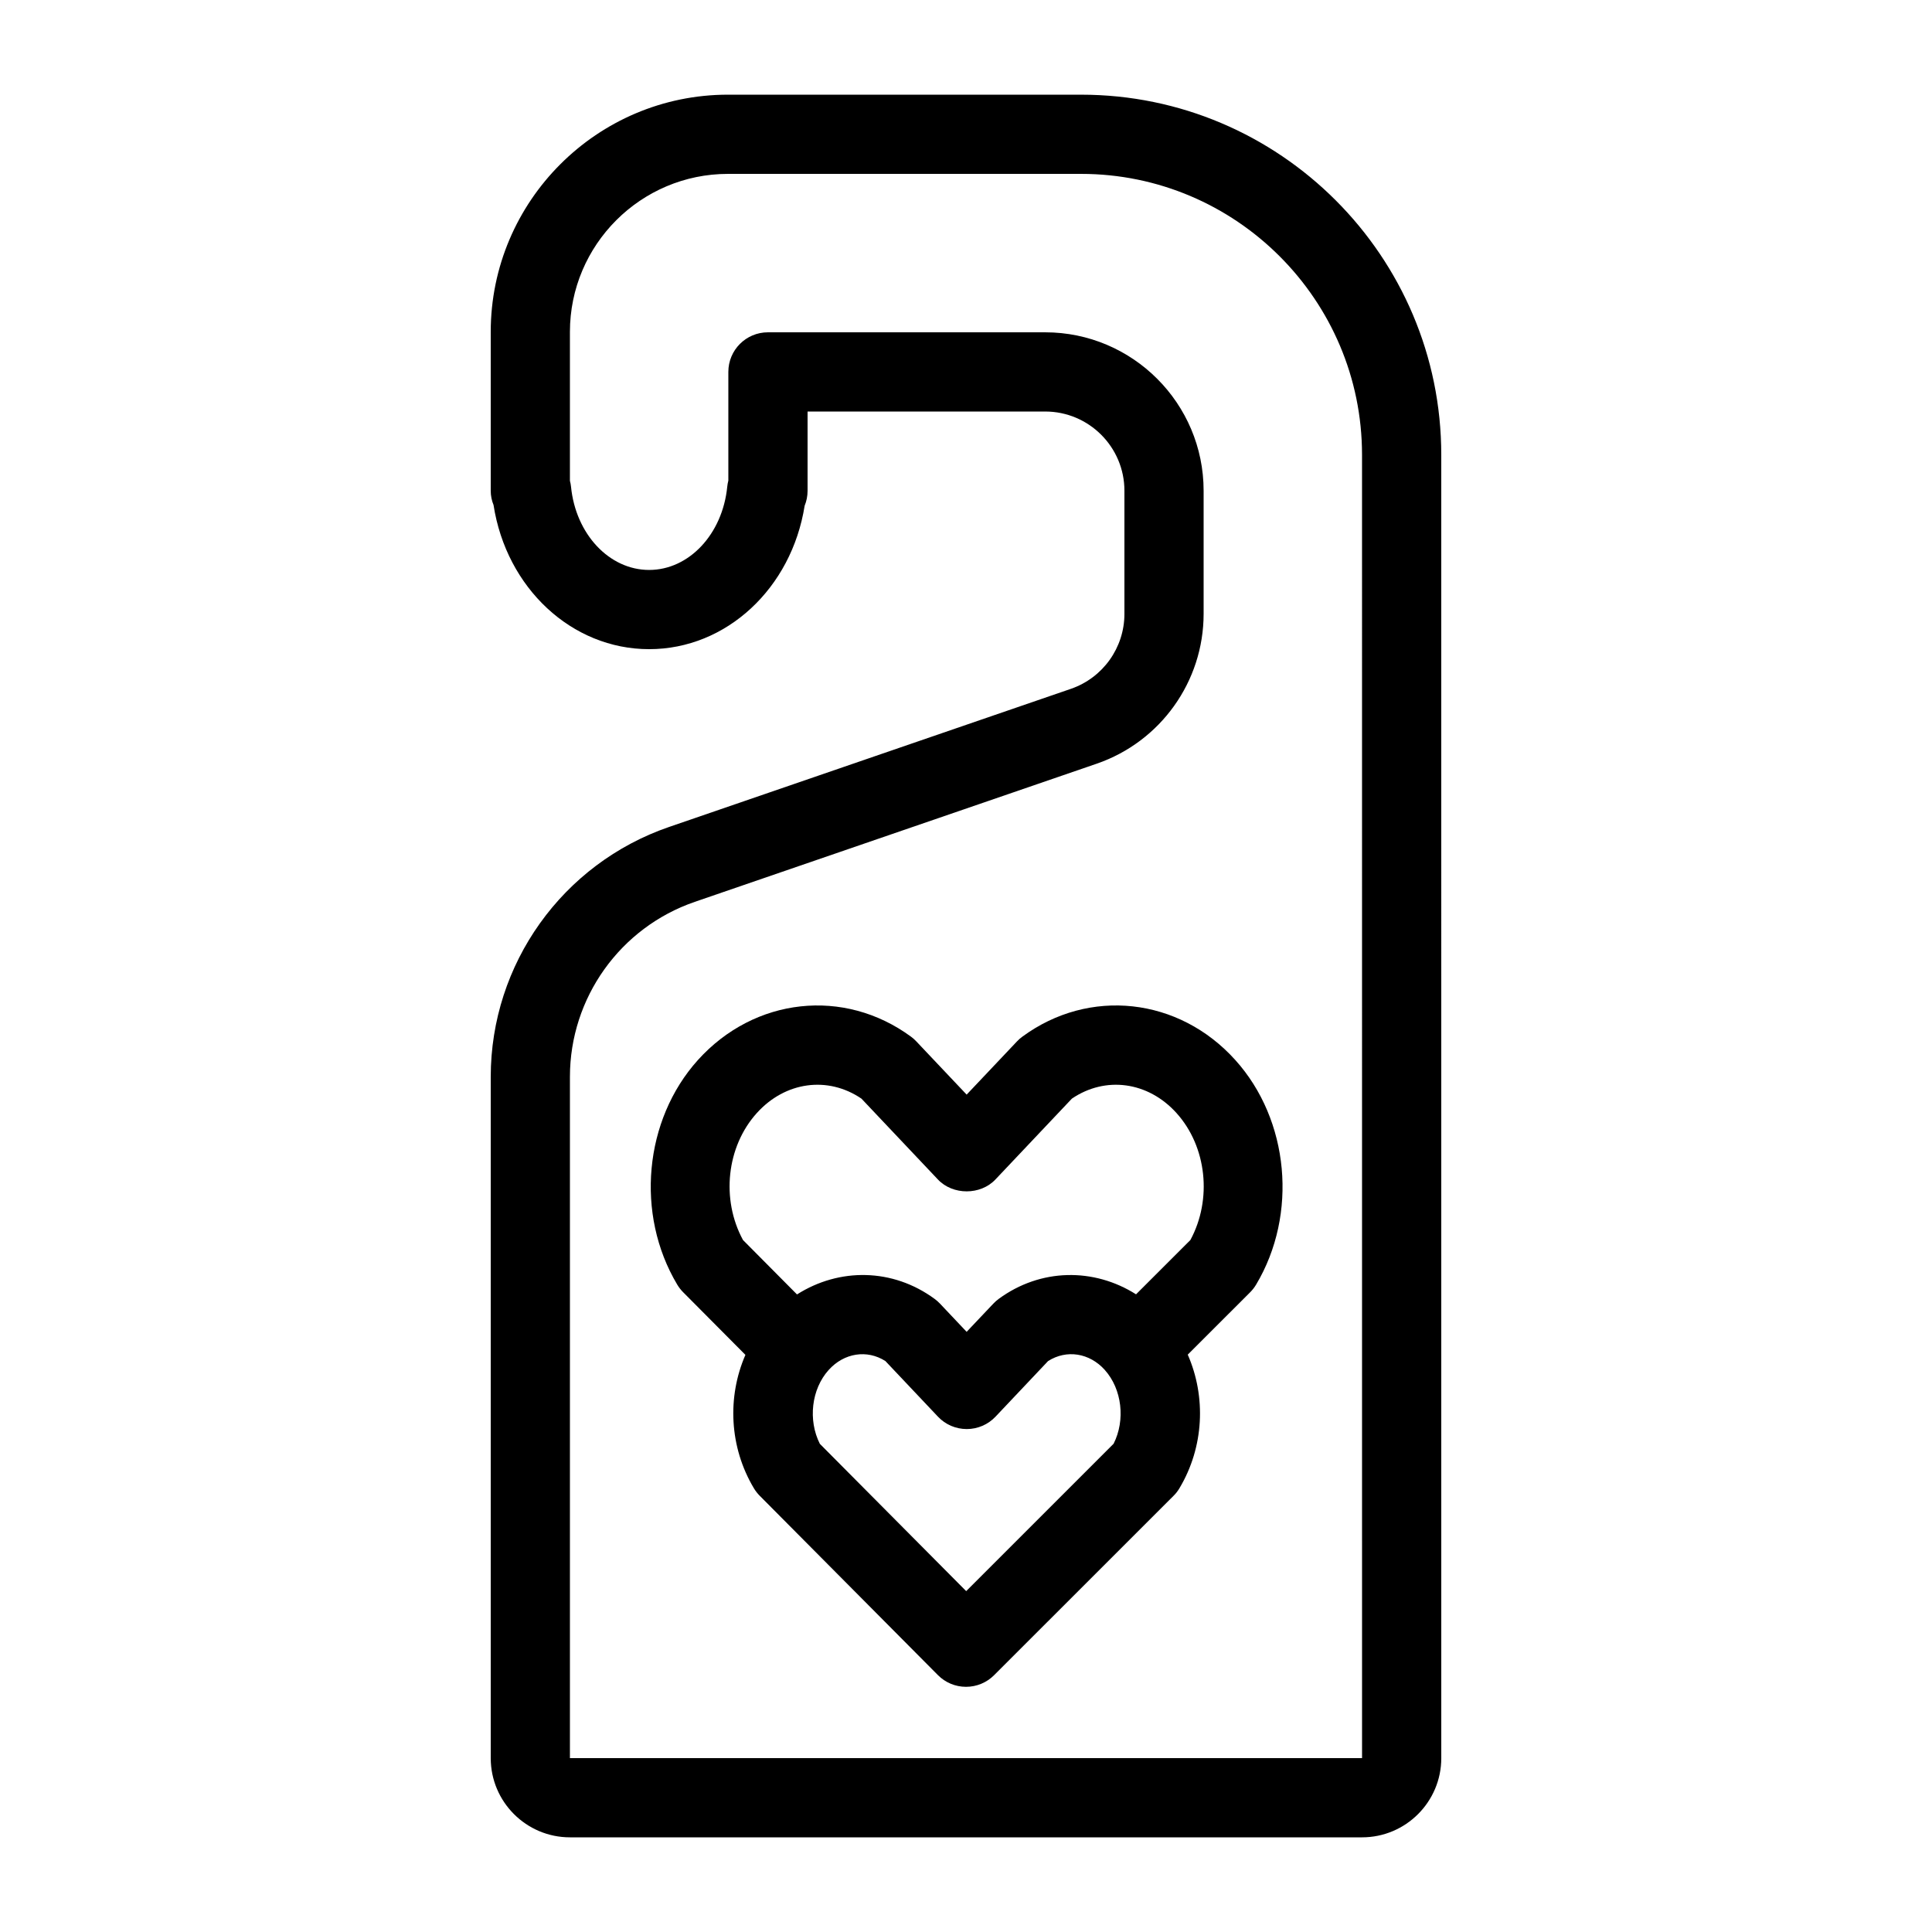 <?xml version="1.0" encoding="UTF-8"?>
<!-- Uploaded to: SVG Repo, www.svgrepo.com, Generator: SVG Repo Mixer Tools -->
<svg fill="#000000" width="800px" height="800px" version="1.1" viewBox="144 144 512 512" xmlns="http://www.w3.org/2000/svg">
 <g>
  <path d="m430.5 169.09h-93.57c-34.672 0-62.883 28.215-62.883 62.883v42.078c0 1.332 0.262 2.602 0.746 3.777 3.398 21.969 20.695 38.207 41.238 38.207 20.477 0 37.742-16.145 41.207-38.008 0.504-1.227 0.777-2.57 0.777-3.977v-20.992h62.977c11.578 0 20.992 9.414 20.992 20.992v32.633c0 8.965-5.699 16.93-14.168 19.859l-106.5 36.609c-28.27 9.719-47.266 36.324-47.266 66.219v180.55c0 11.578 9.414 20.992 20.992 20.992h209.92c11.578 0 20.992-9.414 20.992-20.992l-0.004-345.38c0-52.637-42.812-95.449-95.449-95.449zm74.457 440.83h-209.92v-180.55c0-20.93 13.309-39.57 33.094-46.371l106.5-36.609c16.949-5.836 28.34-21.801 28.34-39.707v-32.633c0-23.152-18.828-41.984-41.984-41.984h-73.473c-5.805 0-10.496 4.691-10.496 10.496v28.801c-0.148 0.535-0.23 1.082-0.293 1.637-1.25 12.574-10.152 22.043-20.699 22.043s-19.449-9.469-20.699-22.043c-0.051-0.547-0.156-1.09-0.293-1.594v-39.434c0-23.102 18.785-41.891 41.891-41.891h93.57c41.051 0 74.457 33.41 74.457 74.457z"/>
  <path d="m414.93 418.73c-0.516 0.367-0.988 0.789-1.418 1.25l-13.34 14.105-13.34-14.105c-0.43-0.461-0.902-0.883-1.406-1.25-17.738-13.035-41.48-10.434-56.469 6.184-14.297 15.871-16.613 40.891-5.488 59.512 0.441 0.734 0.965 1.418 1.562 2.016l16.512 16.613c-4.859 11.156-4.273 24.434 2.227 35.32 0.43 0.723 0.965 1.418 1.562 2.016l47.223 47.527c1.973 1.992 4.648 3.106 7.441 3.106h0.02c2.781 0 5.457-1.102 7.422-3.074l47.547-47.527c0.621-0.609 1.145-1.289 1.586-2.035 6.519-10.906 7.094-24.227 2.195-35.395l16.531-16.52c0.621-0.621 1.145-1.301 1.586-2.035 11.117-18.621 8.797-43.641-5.5-59.504-14.961-16.648-38.734-19.238-56.453-6.203zm24.184 107.88-39.066 39.055-38.781-39.035c-3.168-6.277-2.246-14.496 2.34-19.574 4.094-4.543 10.18-5.457 15.031-2.363l13.93 14.738c1.973 2.098 4.734 3.285 7.629 3.285 2.898 0 5.648-1.188 7.629-3.285l13.93-14.738c4.891-3.098 10.949-2.184 15.039 2.363v0.012c4.555 5.078 5.481 13.285 2.32 19.543zm20.352-53.992-14.402 14.391c-11.156-7.062-25.297-6.957-36.434 1.238-0.504 0.379-0.977 0.789-1.406 1.25l-7.055 7.453-7.043-7.453c-0.43-0.461-0.902-0.871-1.406-1.25-11.156-8.219-25.336-8.301-36.504-1.207l-14.316-14.422c-5.848-10.77-4.375-24.738 3.664-33.648 7.535-8.355 18.828-9.875 27.73-3.82l20.258 21.422c3.957 4.199 11.293 4.199 15.25 0l20.258-21.422c8.91-6.055 20.195-4.535 27.73 3.82 8.031 8.91 9.5 22.879 3.676 33.648z"/>
 </g>
</svg>